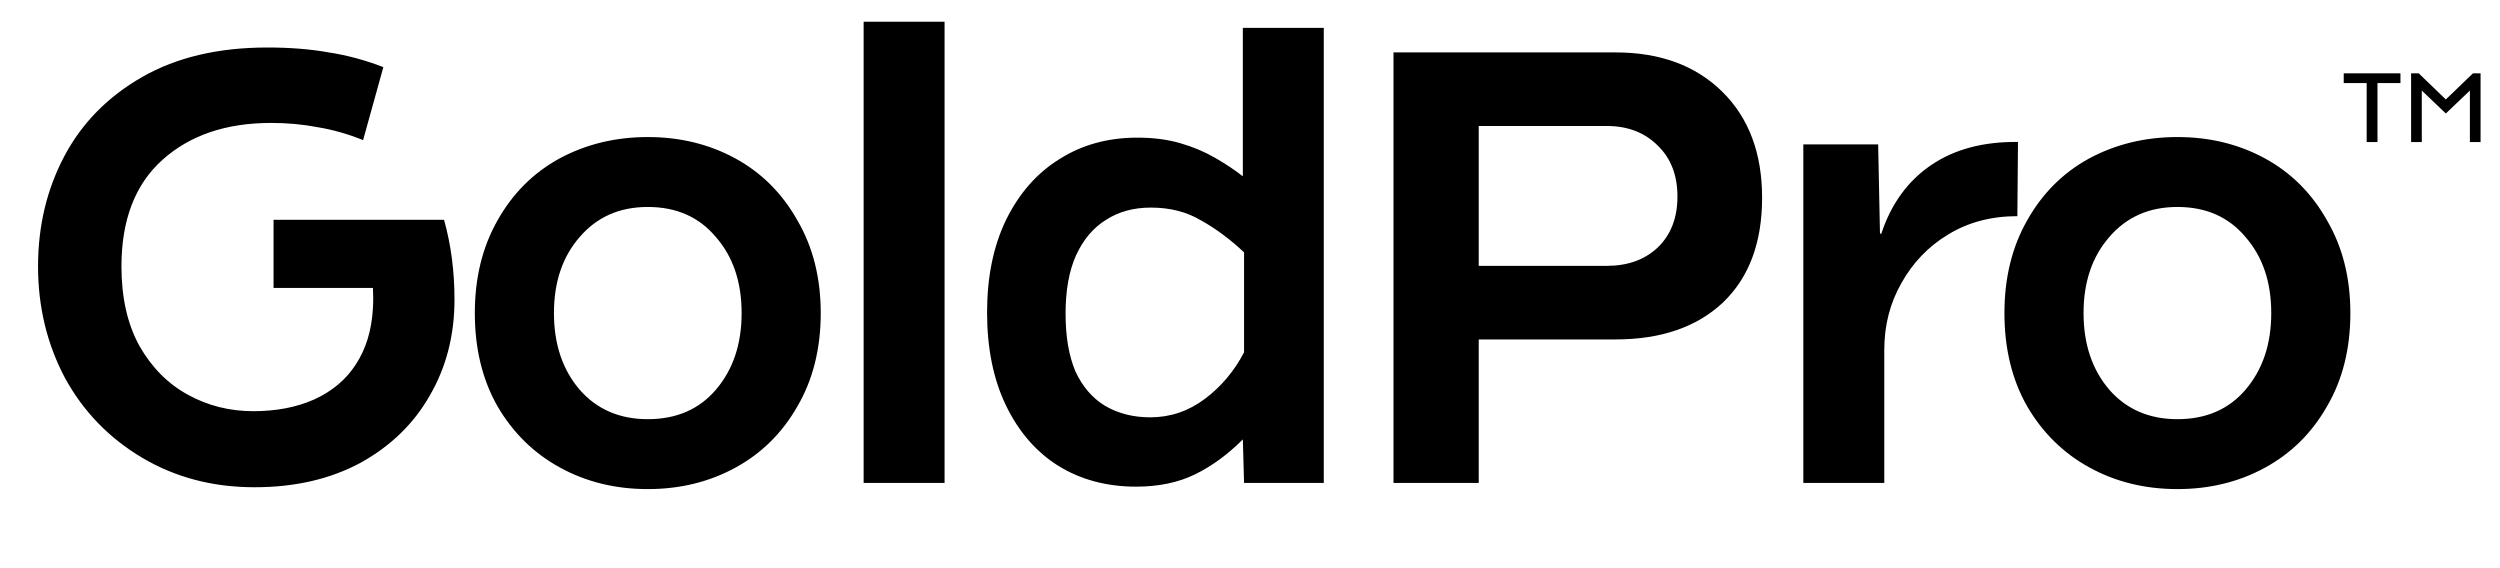 <svg xmlns="http://www.w3.org/2000/svg" width="88" height="20" viewBox="0 0 88 20" fill="none"><path d="M8.96 17.151C7.492 17.151 6.175 16.806 5.009 16.115C3.843 15.424 2.937 14.489 2.289 13.308C1.656 12.114 1.339 10.804 1.339 9.379C1.339 7.954 1.649 6.659 2.267 5.493C2.886 4.327 3.8 3.399 5.009 2.708C6.218 2.017 7.686 1.672 9.413 1.672C10.205 1.672 10.925 1.729 11.572 1.845C12.22 1.945 12.86 2.118 13.494 2.363L12.781 4.932C12.249 4.716 11.716 4.565 11.184 4.478C10.666 4.378 10.119 4.327 9.543 4.327C7.96 4.327 6.686 4.759 5.722 5.623C4.757 6.486 4.275 7.738 4.275 9.379C4.275 10.473 4.484 11.401 4.901 12.164C5.333 12.927 5.902 13.503 6.607 13.891C7.312 14.28 8.082 14.474 8.917 14.474C9.723 14.474 10.435 14.337 11.054 14.064C11.687 13.776 12.177 13.366 12.522 12.833C12.882 12.286 13.084 11.624 13.127 10.847C13.141 10.617 13.141 10.379 13.127 10.135H9.629V7.738H15.631C15.876 8.616 15.998 9.552 15.998 10.545C15.998 11.797 15.71 12.92 15.134 13.913C14.573 14.906 13.76 15.697 12.695 16.288C11.63 16.863 10.385 17.151 8.96 17.151ZM22.802 14.755C23.809 14.755 24.608 14.409 25.198 13.719C25.803 13.013 26.105 12.114 26.105 11.02C26.105 9.926 25.803 9.034 25.198 8.343C24.608 7.638 23.809 7.285 22.802 7.285C21.809 7.285 21.01 7.638 20.405 8.343C19.801 9.034 19.499 9.926 19.499 11.02C19.499 12.114 19.801 13.013 20.405 13.719C21.01 14.409 21.809 14.755 22.802 14.755ZM22.802 17.216C21.665 17.216 20.636 16.964 19.715 16.46C18.794 15.957 18.059 15.237 17.512 14.301C16.98 13.366 16.714 12.272 16.714 11.02C16.714 9.782 16.98 8.695 17.512 7.76C18.045 6.81 18.772 6.083 19.693 5.579C20.628 5.076 21.665 4.824 22.802 4.824C23.939 4.824 24.968 5.076 25.889 5.579C26.81 6.083 27.537 6.81 28.07 7.76C28.616 8.695 28.89 9.782 28.89 11.02C28.89 12.272 28.616 13.366 28.07 14.301C27.537 15.237 26.81 15.957 25.889 16.46C24.968 16.964 23.939 17.216 22.802 17.216ZM30.4 17V0.765H33.249V17H30.4ZM40.488 14.69C41.193 14.69 41.833 14.474 42.409 14.042C42.985 13.611 43.445 13.064 43.791 12.402V8.883C43.301 8.422 42.798 8.048 42.279 7.76C41.776 7.458 41.186 7.307 40.509 7.307C39.905 7.307 39.379 7.45 38.933 7.738C38.487 8.012 38.134 8.429 37.875 8.991C37.631 9.537 37.508 10.221 37.508 11.041C37.508 11.847 37.623 12.524 37.854 13.071C38.099 13.603 38.444 14.006 38.89 14.28C39.351 14.553 39.883 14.69 40.488 14.69ZM43.791 17L43.748 15.467C43.215 16 42.654 16.41 42.064 16.698C41.474 16.986 40.783 17.13 39.991 17.13C38.955 17.13 38.041 16.885 37.249 16.395C36.472 15.906 35.86 15.201 35.414 14.28C34.968 13.359 34.745 12.265 34.745 10.998C34.745 9.746 34.968 8.659 35.414 7.738C35.875 6.803 36.501 6.09 37.292 5.601C38.084 5.097 38.998 4.845 40.034 4.845C40.596 4.845 41.099 4.91 41.545 5.04C41.992 5.169 42.402 5.342 42.776 5.558C43.15 5.774 43.474 5.99 43.748 6.206V0.981H46.597V17H43.791ZM49.051 17V1.845H56.866C58.435 1.845 59.687 2.305 60.622 3.226C61.558 4.147 62.026 5.392 62.026 6.961C62.026 8.544 61.565 9.775 60.644 10.653C59.723 11.516 58.463 11.948 56.866 11.948H52.051V17H49.051ZM56.563 9.358C57.297 9.358 57.895 9.142 58.355 8.71C58.816 8.264 59.046 7.666 59.046 6.918C59.046 6.17 58.816 5.572 58.355 5.126C57.895 4.666 57.297 4.435 56.563 4.435H52.051V9.358H56.563ZM63.477 17V5.083H66.111L66.175 8.213L66.219 8.235C66.564 7.184 67.147 6.378 67.967 5.817C68.788 5.256 69.81 4.982 71.033 4.997L71.011 7.609C70.09 7.609 69.277 7.825 68.572 8.256C67.881 8.674 67.334 9.242 66.931 9.962C66.528 10.667 66.327 11.452 66.327 12.315V17H63.477ZM76.645 14.755C77.652 14.755 78.451 14.409 79.041 13.719C79.645 13.013 79.948 12.114 79.948 11.02C79.948 9.926 79.645 9.034 79.041 8.343C78.451 7.638 77.652 7.285 76.645 7.285C75.651 7.285 74.853 7.638 74.248 8.343C73.644 9.034 73.341 9.926 73.341 11.02C73.341 12.114 73.644 13.013 74.248 13.719C74.853 14.409 75.651 14.755 76.645 14.755ZM76.645 17.216C75.508 17.216 74.478 16.964 73.557 16.46C72.636 15.957 71.902 15.237 71.355 14.301C70.823 13.366 70.556 12.272 70.556 11.02C70.556 9.782 70.823 8.695 71.355 7.76C71.888 6.81 72.615 6.083 73.536 5.579C74.471 5.076 75.508 4.824 76.645 4.824C77.782 4.824 78.811 5.076 79.732 5.579C80.653 6.083 81.38 6.81 81.912 7.76C82.459 8.695 82.733 9.782 82.733 11.02C82.733 12.272 82.459 13.366 81.912 14.301C81.38 15.237 80.653 15.957 79.732 16.46C78.811 16.964 77.782 17.216 76.645 17.216Z" fill="black"></path><path d="M83.307 5V2.924H82.499V2.582H84.496V2.924H83.687V5H83.307ZM85.247 5H84.871V2.582H85.14L86.093 3.501L87.047 2.582H87.316V5H86.94V3.187L86.093 3.995L85.247 3.187V5Z" fill="black"></path></svg>